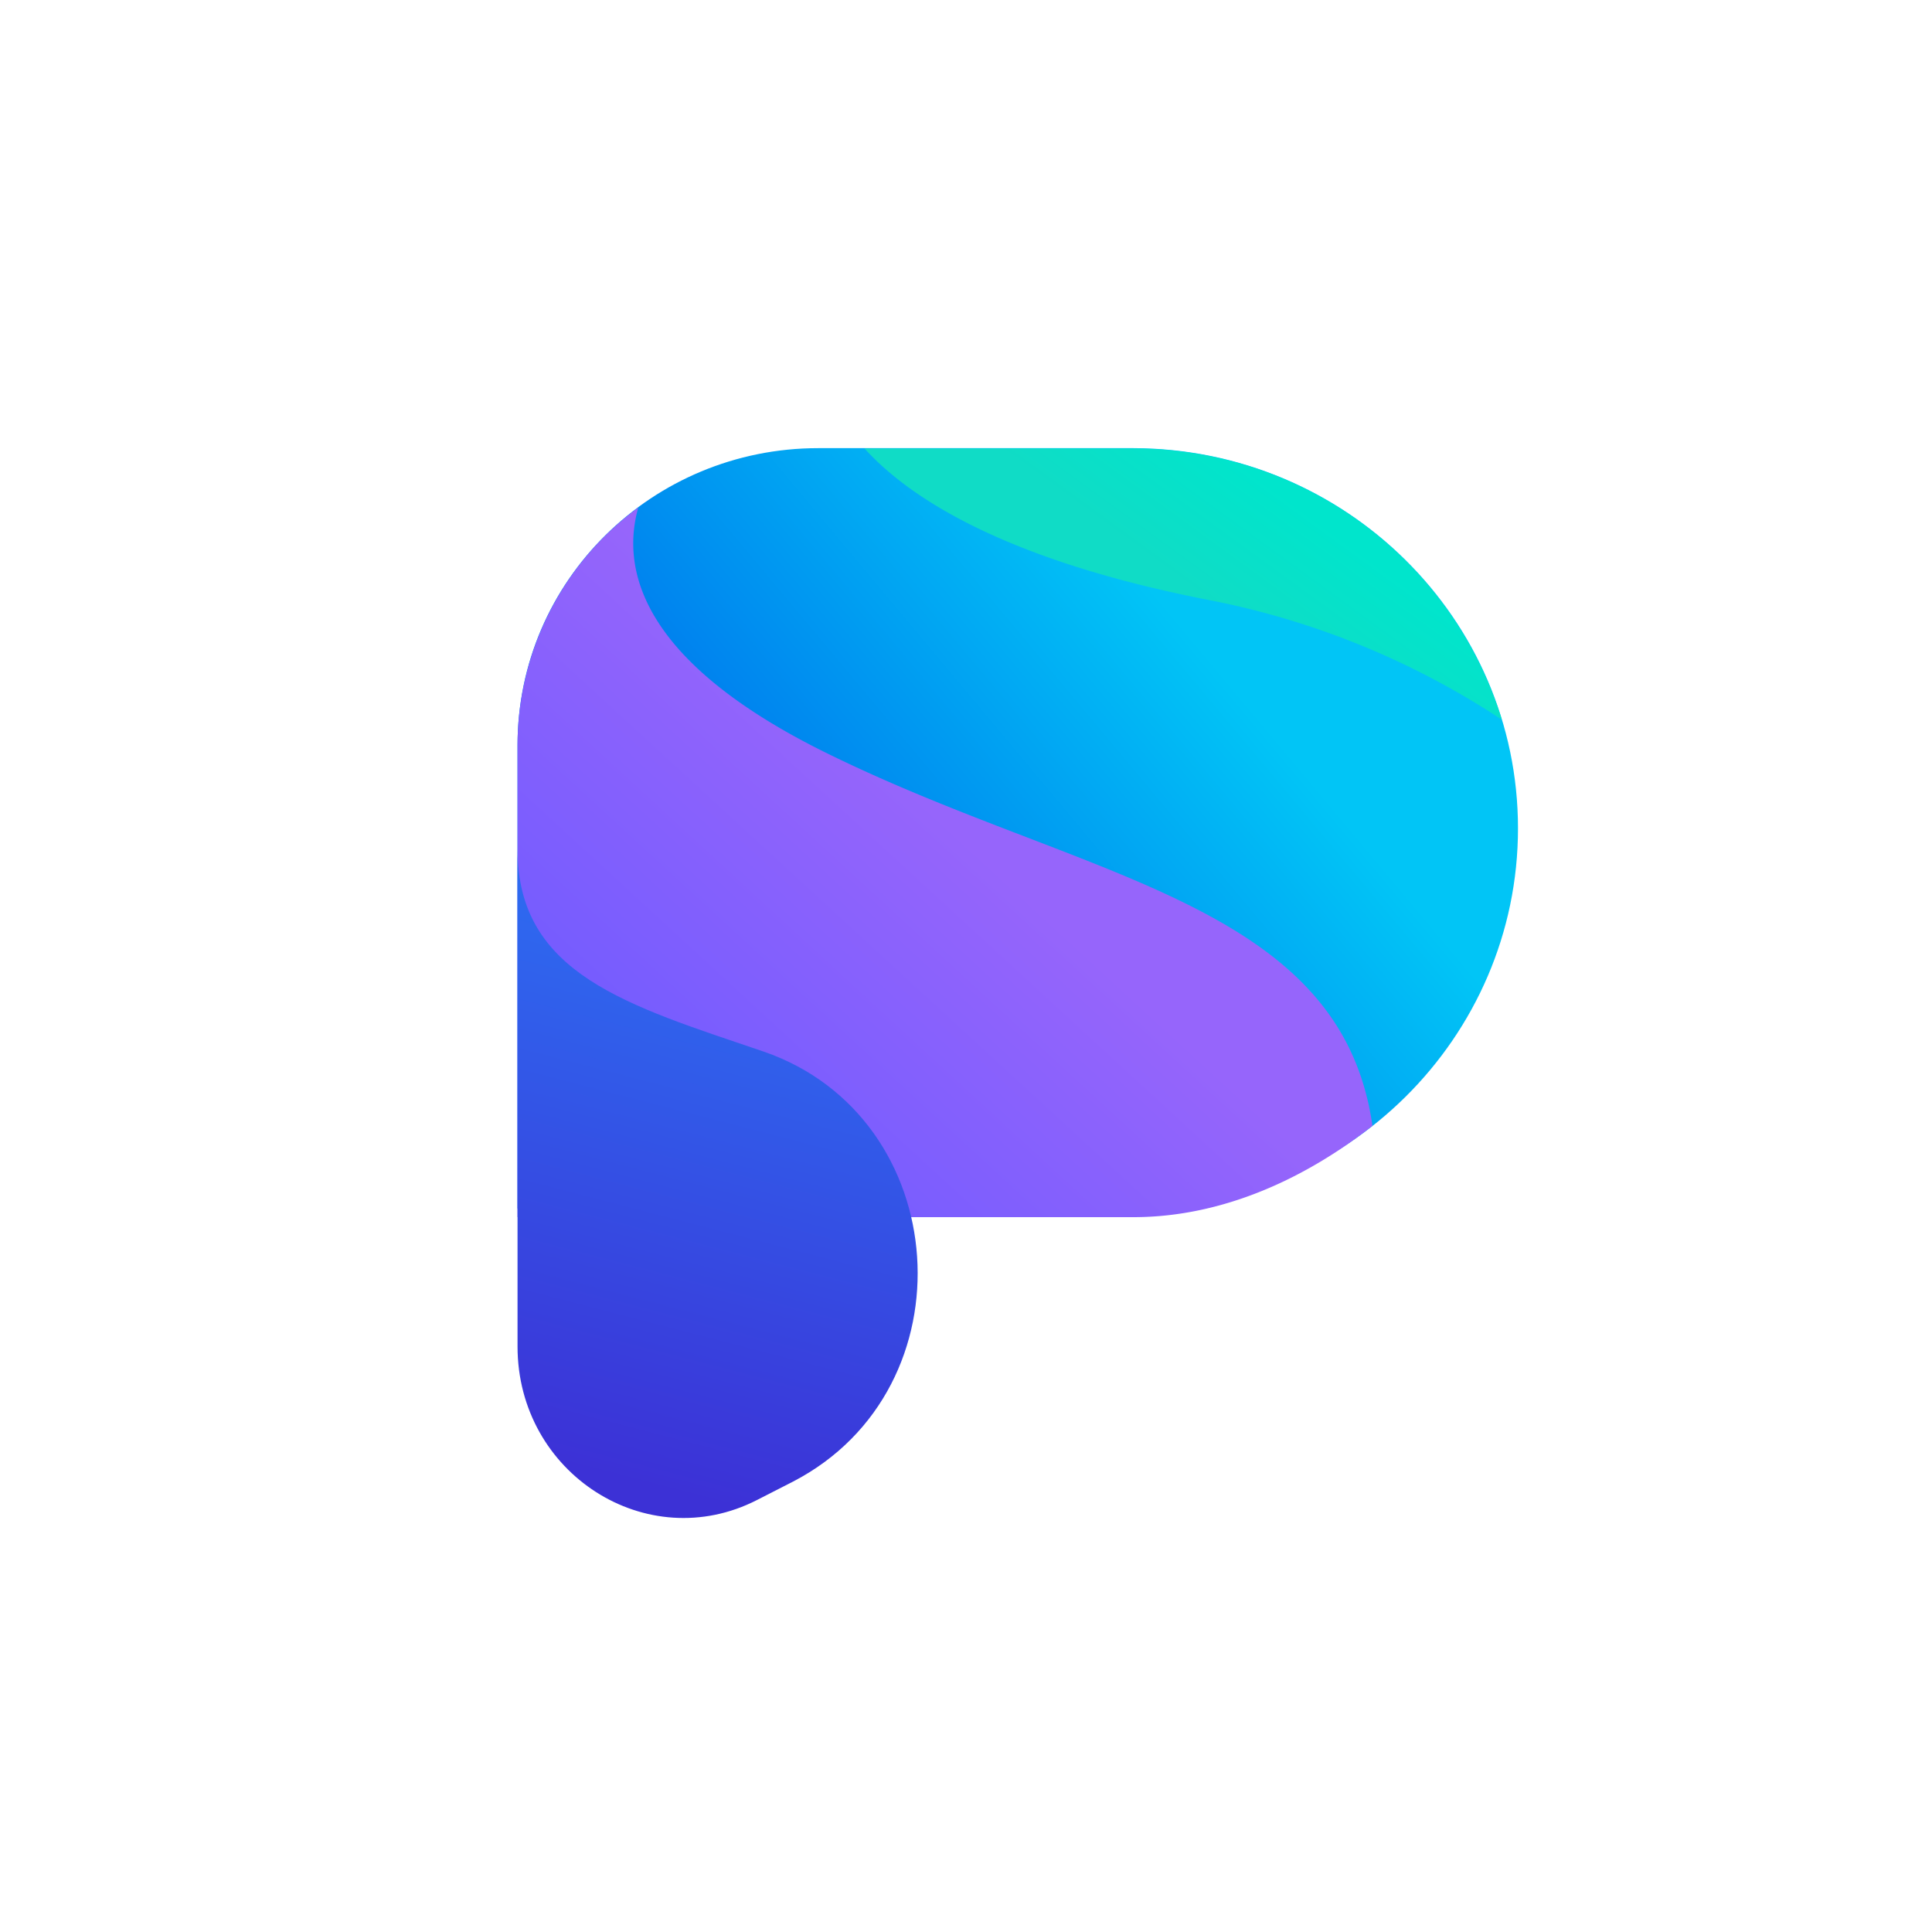 <svg xmlns="http://www.w3.org/2000/svg" width="200" height="200" viewBox="0 0 24 24"><g fill="none"><path fill="url(#tokenBrandedPbx0)" d="M14.079 15.013h-7.65V9.257c0-2.04 1.671-3.69 3.737-3.69h3.913c2.635.005 4.778 2.118 4.778 4.723s-2.143 4.723-4.778 4.723"/><path fill="url(#tokenBrandedPbx1)" d="M10.252 9.347C7.912 8.19 7.723 7.033 7.929 6.305a3.67 3.67 0 0 0-1.5 2.957v5.858h7.65c1.127 0 2.16-.497 2.97-1.135c-.399-2.795-3.6-3.06-6.797-4.638"/><path fill="url(#tokenBrandedPbx2)" d="M6.429 10.552v6.175c0 1.578 1.607 2.606 2.974 1.907l.45-.23c2.229-1.158 1.997-4.522-.364-5.34c-1.693-.575-3.06-.96-3.06-2.512"/><path fill="url(#tokenBrandedPbx3)" d="M10.74 5.572c.557.613 1.74 1.388 4.294 1.885c1.293.253 2.523.757 3.622 1.483a4.78 4.78 0 0 0-4.577-3.368z"/><defs><linearGradient id="tokenBrandedPbx0" x1="12.082" x2="16.049" y1="12.713" y2="9.397" gradientUnits="userSpaceOnUse"><stop stop-color="#0080EE"/><stop offset="1" stop-color="#01C5F6"/></linearGradient><linearGradient id="tokenBrandedPbx1" x1="10.752" x2="14.177" y1="16.163" y2="12.437" gradientUnits="userSpaceOnUse"><stop stop-color="#725BFF"/><stop offset="1" stop-color="#9665FB"/></linearGradient><linearGradient id="tokenBrandedPbx2" x1="9.536" x2="11.969" y1="18.851" y2="9.483" gradientUnits="userSpaceOnUse"><stop stop-color="#3C31D6"/><stop offset=".98" stop-color="#2880FA"/></linearGradient><linearGradient id="tokenBrandedPbx3" x1="16.239" x2="15.219" y1="6.356" y2="7.757" gradientUnits="userSpaceOnUse"><stop stop-color="#00E5CC"/><stop offset=".94" stop-color="#10DCC6"/></linearGradient></defs></g></svg>